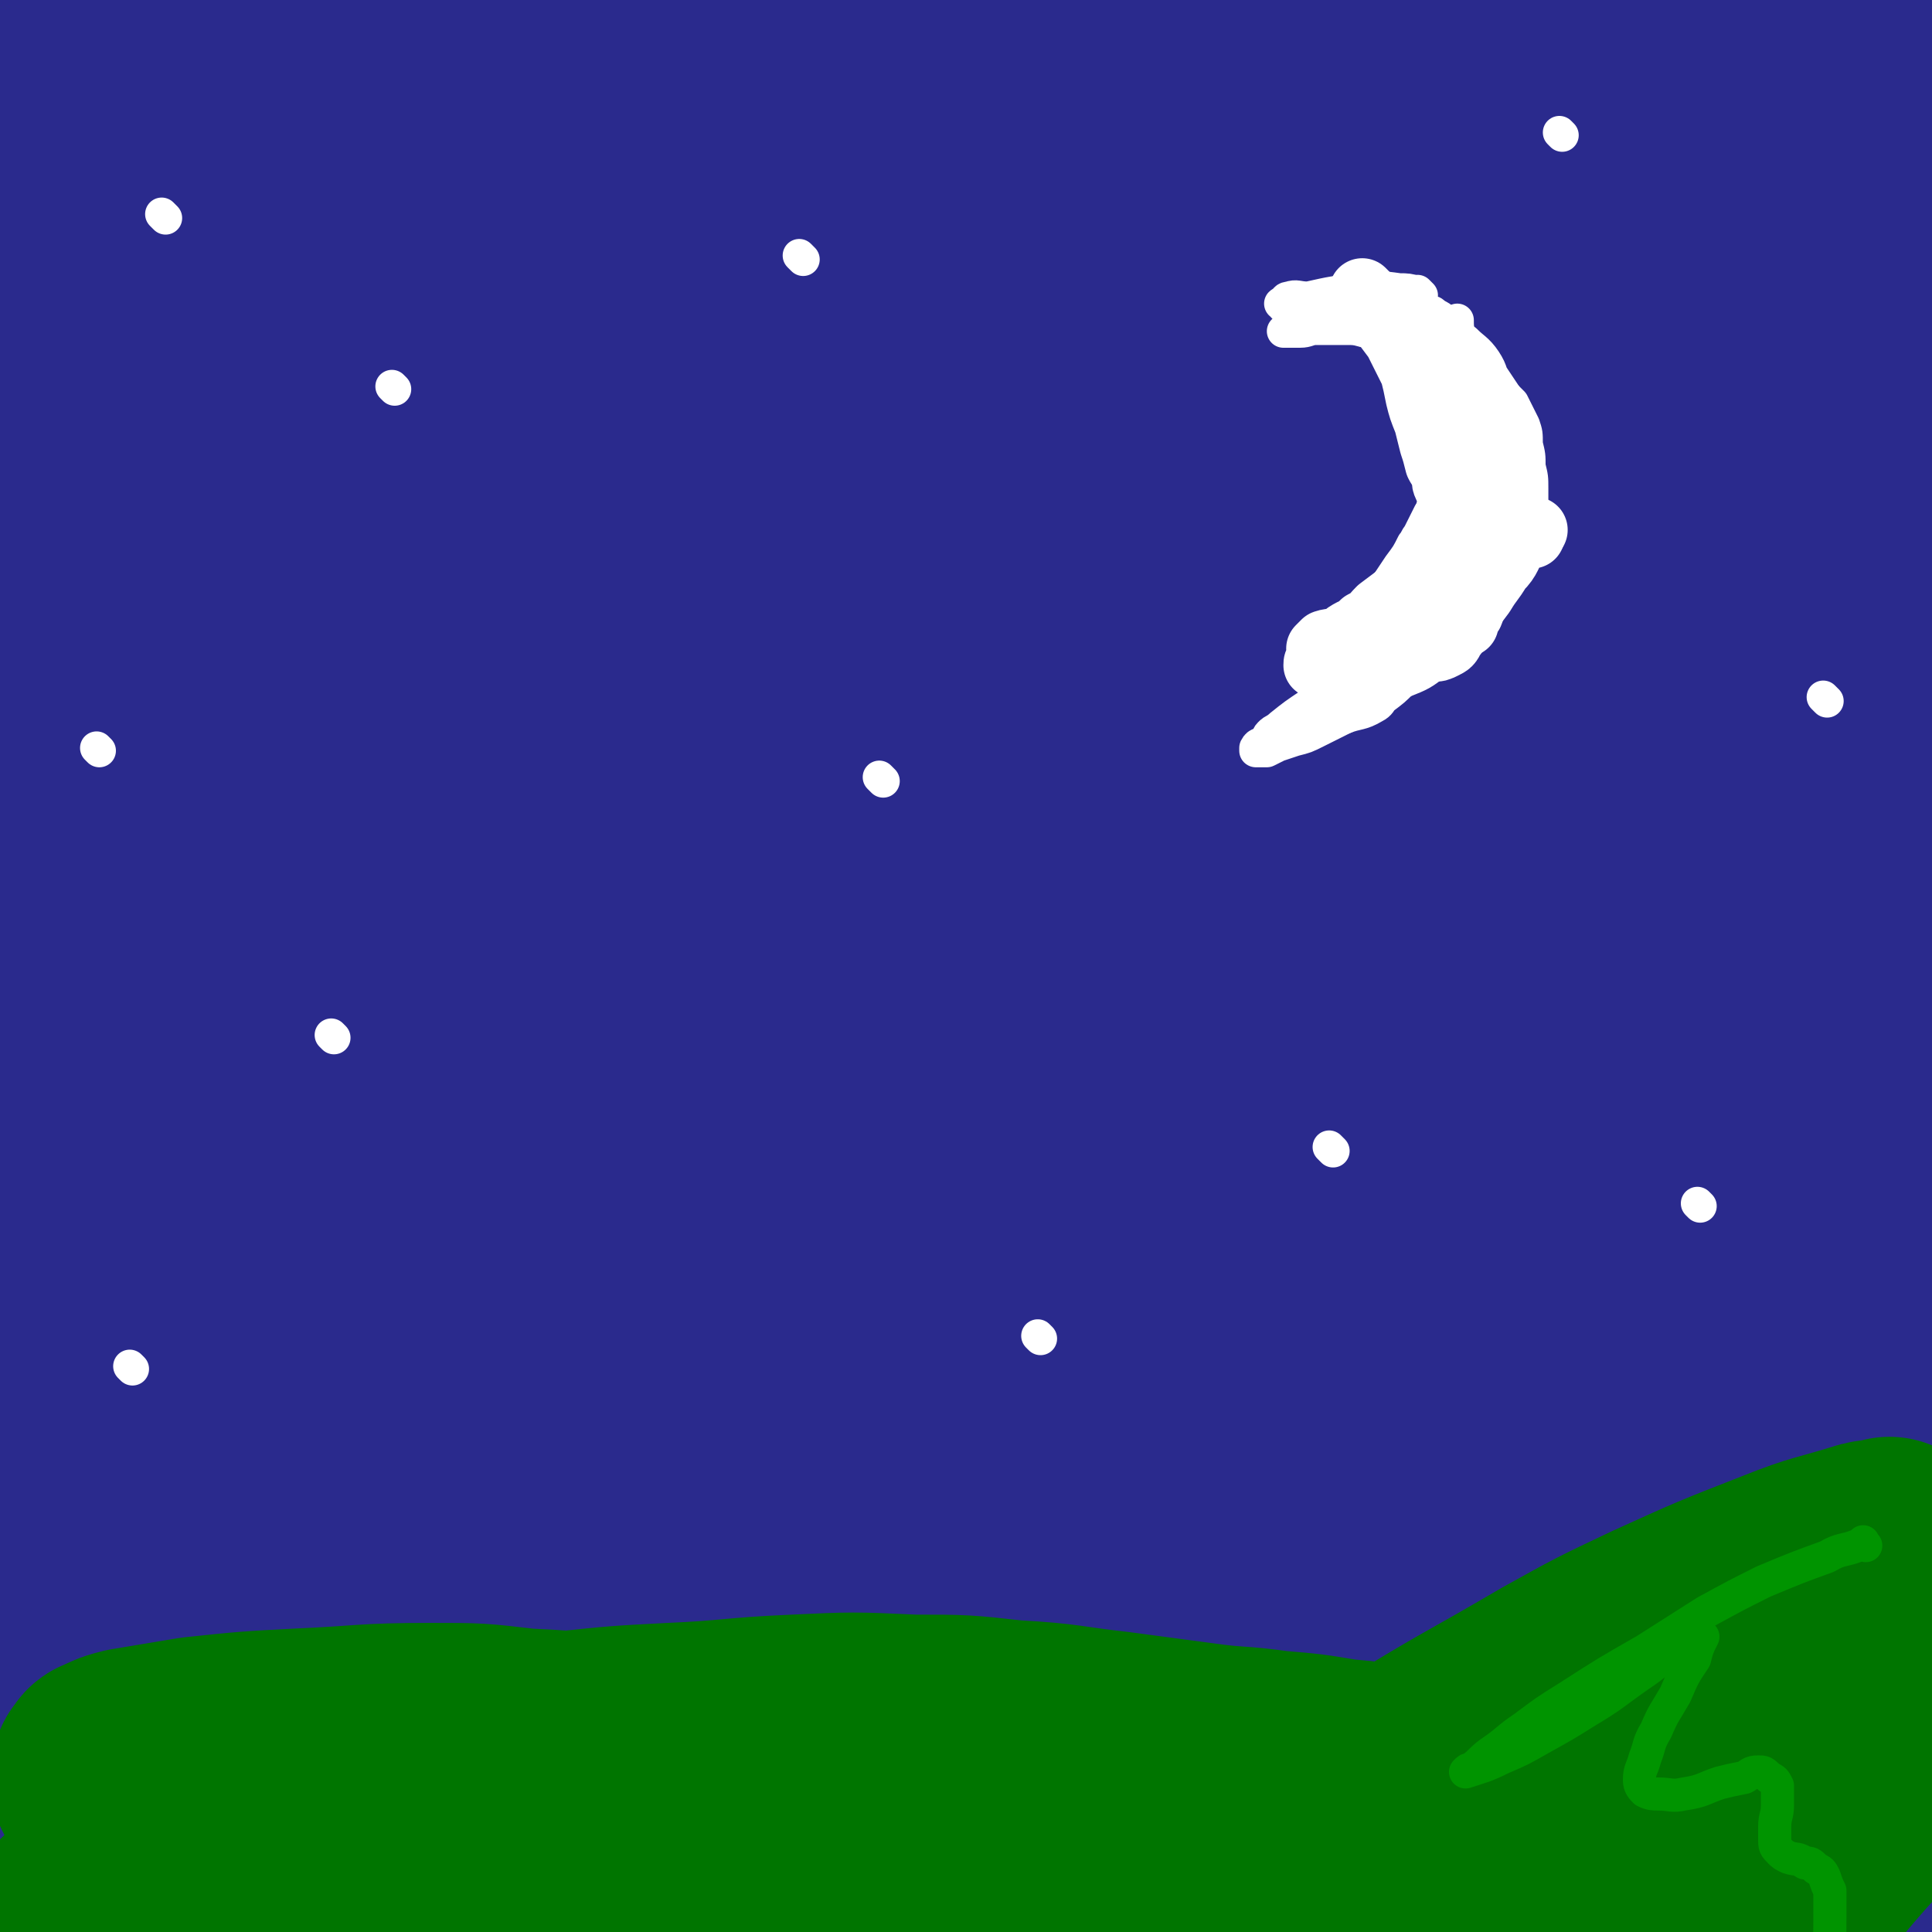 <svg viewBox='0 0 700 700' version='1.1' xmlns='http://www.w3.org/2000/svg' xmlns:xlink='http://www.w3.org/1999/xlink'><rect x="0" y="0" width="700" height="700" fill="#333333" stroke="none"/><g fill='none' stroke='#2A2A8D' stroke-width='80' stroke-linecap='round' stroke-linejoin='round'><path d='M519,404c-1,-1 -1,-2 -1,-1 -1,1 0,2 -1,4 -8,17 -9,17 -17,35 -10,24 -9,24 -18,49 -9,30 -10,30 -18,61 -9,39 -9,39 -15,79 -5,32 -4,33 -5,66 -1,24 -1,24 0,48 2,16 1,16 5,31 3,10 3,11 9,19 3,3 5,4 8,2 8,-4 9,-6 15,-14 9,-12 10,-12 16,-27 11,-25 8,-27 17,-53 8,-28 8,-28 18,-55 12,-35 12,-35 24,-70 10,-28 11,-28 20,-56 10,-33 10,-33 19,-66 6,-21 6,-21 11,-42 3,-10 3,-10 4,-21 1,-3 1,-6 0,-6 -1,-1 -3,2 -5,5 -9,19 -11,19 -17,38 -10,30 -9,31 -16,62 -8,42 -8,42 -13,84 -5,44 -5,44 -7,88 -2,37 -3,37 -1,73 2,24 2,24 8,48 2,10 2,14 7,19 3,2 8,0 10,-5 8,-16 7,-18 11,-37 6,-29 5,-30 7,-59 5,-43 4,-43 8,-86 4,-47 4,-47 9,-94 4,-45 4,-45 8,-91 4,-37 4,-37 7,-74 2,-25 2,-25 3,-50 0,-12 2,-14 -1,-25 -1,-3 -4,-5 -6,-4 -6,2 -7,4 -11,11 -10,18 -11,18 -18,38 -8,28 -7,29 -11,58 -6,39 -6,39 -9,78 -3,41 -2,41 -3,83 -1,40 -1,40 0,80 1,32 2,32 4,63 1,21 1,21 3,42 0,6 1,10 1,12 0,1 0,-3 0,-6 -1,-16 -1,-16 -2,-32 -2,-28 -2,-28 -4,-57 -3,-35 -3,-35 -6,-71 -4,-42 -4,-41 -8,-83 -4,-40 -3,-40 -7,-81 -3,-23 -1,-24 -7,-47 -3,-14 -2,-17 -11,-28 -4,-5 -10,-7 -14,-2 -10,11 -10,15 -15,33 -8,31 -8,31 -12,64 -5,44 -5,44 -5,89 0,50 0,50 7,99 6,47 6,47 18,92 10,38 11,38 26,74 10,25 10,26 25,48 10,14 11,16 26,24 8,5 13,6 20,0 10,-7 10,-11 14,-26 7,-24 6,-24 8,-50 2,-34 1,-34 1,-69 0,-44 0,-44 -2,-88 -1,-45 -2,-45 -4,-91 -2,-43 -1,-43 -4,-85 -2,-34 -2,-34 -6,-67 -2,-22 -2,-22 -6,-44 -2,-11 -1,-12 -6,-21 -1,-3 -4,-4 -6,-2 -7,4 -8,7 -11,15 -8,24 -9,25 -12,50 -5,36 -4,37 -3,74 1,46 1,46 5,93 5,46 5,46 13,92 8,41 8,41 19,81 8,30 9,30 19,59 7,17 7,17 16,33 4,6 7,12 9,10 4,-3 2,-9 3,-19 1,-25 2,-25 1,-51 -1,-35 -2,-35 -5,-70 -2,-37 -3,-37 -4,-74 -3,-56 -2,-56 -4,-111 -1,-46 -2,-46 -2,-92 0,-37 0,-37 1,-74 0,-25 1,-25 2,-51 0,-13 0,-14 -1,-26 0,-1 -1,0 -1,0 -1,3 -1,3 -2,6 -2,17 -3,17 -5,34 -2,26 -2,26 -4,51 -2,33 -4,33 -3,66 1,46 2,46 6,91 5,46 4,47 10,93 4,30 5,30 11,60 4,22 4,22 9,44 3,9 2,10 6,18 0,2 2,4 3,3 3,-3 3,-5 4,-11 2,-24 2,-24 2,-48 -1,-29 -2,-29 -3,-57 -2,-34 -2,-34 -4,-67 -2,-37 -3,-37 -4,-73 -2,-32 -1,-32 -3,-64 -1,-28 -1,-28 -3,-56 -1,-20 -1,-20 -2,-40 0,-12 0,-12 0,-23 -1,-3 -1,-3 -1,-6 -1,-3 -1,-4 -1,-7 -1,0 0,0 0,0 0,0 0,0 0,0 -2,10 -3,9 -4,20 -3,20 -2,20 -3,42 -1,31 -2,31 -2,63 -1,56 -1,56 -1,113 1,62 2,62 4,125 1,32 2,32 4,65 2,26 1,26 4,52 1,12 2,14 4,24 0,1 1,-1 1,-2 0,-3 -1,-3 -1,-5 -1,-18 -1,-18 -1,-35 -1,-20 -1,-20 -1,-40 -1,-23 -2,-23 -3,-46 -1,-24 -2,-24 -2,-49 0,-30 1,-30 1,-59 0,-16 0,-16 0,-31 0,-16 0,-16 0,-31 0,-15 1,-15 1,-30 1,-15 0,-15 0,-31 0,-14 1,-14 1,-29 1,-15 0,-15 0,-30 0,-13 1,-13 1,-27 1,-13 0,-13 0,-27 0,-11 1,-11 1,-22 1,-7 1,-7 1,-15 1,-13 1,-13 1,-26 0,-9 0,-9 0,-17 0,-7 1,-7 1,-15 0,-5 -1,-5 -1,-11 -1,-4 0,-4 0,-7 0,-4 -1,-4 -1,-9 -1,-3 0,-3 0,-6 0,-2 -1,-2 -1,-4 -1,-2 -1,-2 -1,-4 -1,-2 -1,-2 -1,-4 -1,-2 -2,-2 -3,-4 0,-1 0,-1 0,-3 -1,-1 -1,0 -1,-1 -1,-1 0,-1 -1,-2 0,-1 -1,-1 -1,-1 0,-1 0,-1 0,-1 0,-1 -1,0 -1,-1 0,0 0,-1 0,-1 0,-1 0,-1 0,-1 0,-1 0,-1 0,-1 0,-1 0,-1 0,-1 0,-1 0,-1 0,-1 0,-1 0,-1 0,-2 0,-1 0,-1 0,-1 0,-1 -1,0 -1,-1 -1,-1 -1,-2 -1,-3 -1,-6 -1,-6 -2,-11 -2,-8 -2,-8 -4,-15 -4,-11 -2,-12 -8,-22 -5,-8 -6,-13 -15,-13 -15,0 -19,3 -33,12 -23,16 -22,18 -41,38 -30,32 -31,32 -57,67 -29,40 -29,40 -54,83 -22,38 -23,38 -40,79 -28,62 -29,62 -50,127 -13,39 -11,40 -19,81 -5,27 -7,27 -7,54 1,10 2,18 8,20 6,2 11,-4 18,-12 14,-19 12,-21 24,-42 16,-29 17,-29 32,-58 19,-37 18,-37 37,-74 21,-39 21,-40 43,-78 23,-37 24,-37 47,-74 21,-33 21,-33 41,-66 17,-27 17,-27 33,-54 11,-17 11,-17 21,-35 5,-7 8,-9 10,-15 0,-2 -4,-3 -6,-1 -16,13 -17,14 -32,30 -25,29 -25,29 -48,59 -34,48 -35,47 -66,97 -34,52 -34,53 -65,108 -27,50 -26,50 -51,102 -20,40 -20,40 -37,81 -10,23 -9,24 -19,47 -1,3 -3,7 -2,5 6,-12 8,-16 17,-33 16,-31 16,-31 32,-63 23,-46 22,-46 47,-92 27,-50 27,-50 55,-99 32,-54 32,-54 65,-107 25,-40 25,-40 50,-80 19,-29 20,-28 38,-57 12,-20 12,-20 23,-40 6,-11 6,-11 11,-22 2,-2 3,-4 2,-5 -2,-1 -5,-1 -8,2 -15,8 -16,8 -29,19 -24,22 -25,22 -47,46 -29,33 -30,33 -55,69 -33,47 -35,46 -61,97 -34,67 -34,68 -60,138 -19,53 -17,54 -31,109 -10,45 -10,45 -16,90 -6,35 -6,35 -8,71 -1,15 -1,18 3,31 2,4 7,5 10,1 12,-19 10,-23 19,-46 13,-32 12,-32 24,-64 19,-50 18,-50 37,-99 20,-51 20,-51 43,-100 22,-48 22,-47 46,-94 19,-36 19,-36 38,-71 16,-28 17,-28 33,-56 11,-20 10,-20 20,-40 6,-12 7,-12 12,-24 2,-5 2,-6 3,-11 1,-2 2,-3 1,-5 -1,-2 -2,-3 -4,-2 -8,3 -9,3 -16,8 -19,14 -20,14 -36,30 -23,24 -23,24 -42,50 -26,35 -27,34 -49,71 -23,41 -25,41 -42,85 -18,49 -17,50 -29,100 -12,49 -12,49 -19,98 -6,40 -5,40 -7,81 -2,31 -2,31 -2,62 0,14 -2,19 3,28 2,3 8,1 11,-4 11,-15 11,-17 18,-35 14,-33 12,-34 24,-68 15,-42 14,-42 30,-84 16,-46 16,-46 34,-92 17,-43 17,-43 35,-87 15,-38 15,-38 30,-75 13,-31 13,-31 27,-61 11,-25 12,-25 23,-50 8,-21 8,-21 17,-41 6,-16 6,-16 12,-32 5,-14 5,-14 9,-28 3,-11 3,-11 4,-22 1,-9 1,-9 0,-17 -1,-9 0,-9 -2,-17 -1,-5 -1,-8 -5,-10 -6,-3 -8,-3 -15,-1 -15,6 -16,7 -29,17 -21,16 -21,16 -39,35 -26,27 -26,28 -50,58 -22,27 -24,25 -42,56 -31,51 -30,52 -54,108 -21,46 -20,46 -37,94 -17,47 -17,47 -32,95 -12,41 -10,42 -21,83 -8,32 -9,32 -17,64 -5,22 -5,22 -9,45 -1,9 -3,14 -2,18 1,2 4,-3 7,-6 9,-16 9,-16 16,-33 14,-31 13,-31 26,-62 17,-44 15,-44 33,-87 21,-51 21,-51 44,-100 24,-50 23,-51 48,-99 24,-46 25,-45 50,-90 20,-35 20,-35 40,-70 16,-27 17,-26 31,-54 10,-19 10,-19 18,-39 5,-11 5,-11 9,-22 1,-5 2,-6 1,-10 -1,-2 -3,-2 -5,-1 -11,4 -12,4 -22,12 -21,16 -22,16 -41,35 -27,27 -27,27 -51,56 -32,38 -33,37 -61,77 -34,48 -35,48 -65,99 -30,54 -30,55 -55,111 -25,55 -24,55 -44,112 -18,51 -18,51 -32,104 -11,39 -12,39 -19,80 -7,34 -7,34 -9,69 -1,21 0,21 2,42 2,9 1,14 5,18 2,2 5,-1 8,-5 9,-13 10,-14 16,-29 10,-28 8,-29 15,-58 11,-43 9,-43 20,-85 14,-52 13,-52 29,-103 17,-53 17,-53 36,-105 17,-48 18,-48 37,-95 16,-39 17,-38 34,-76 13,-30 14,-30 27,-60 9,-20 9,-20 17,-40 6,-15 7,-15 12,-30 3,-9 3,-10 5,-18 0,-2 -2,-1 -3,-2 -2,-4 0,-9 -4,-8 -14,0 -18,0 -30,10 -25,20 -23,23 -45,48 -29,34 -29,34 -57,70 -57,74 -56,74 -112,148 -6,9 -6,9 -12,17 '/><path d='M310,266c-1,-1 -1,-2 -1,-1 -2,1 -1,2 -2,4 -1,1 -1,1 -2,2 -13,22 -14,22 -26,44 -21,41 -22,41 -41,83 -21,45 -21,44 -39,90 -13,33 -11,34 -22,67 -12,40 -13,40 -23,81 -8,30 -8,30 -14,62 -3,17 -3,17 -5,34 0,1 1,3 1,2 4,-5 5,-6 7,-14 9,-27 8,-27 15,-54 10,-37 10,-37 20,-74 13,-43 13,-43 27,-85 15,-45 15,-45 32,-89 15,-39 15,-39 32,-76 14,-31 15,-31 31,-61 10,-20 9,-20 20,-40 5,-11 6,-11 12,-22 0,0 0,-1 0,-1 -5,5 -6,5 -10,11 -13,20 -12,21 -23,42 -17,34 -17,34 -32,69 -20,48 -20,48 -37,97 -21,61 -20,61 -37,123 -12,42 -12,42 -21,85 -5,28 -6,28 -9,55 -1,10 -1,12 1,19 0,2 3,1 4,-1 12,-18 11,-19 21,-39 14,-31 14,-31 26,-62 16,-40 15,-41 31,-81 19,-45 19,-45 40,-89 18,-37 18,-36 37,-72 24,-46 24,-46 50,-91 18,-32 18,-32 38,-62 22,-34 23,-34 47,-67 17,-24 17,-24 34,-48 16,-21 15,-21 31,-42 11,-14 12,-14 23,-29 6,-8 7,-8 12,-17 2,-3 2,-3 2,-6 1,-2 1,-2 0,-3 -1,0 -2,0 -4,1 -11,4 -11,4 -21,10 -15,10 -15,10 -30,21 -22,16 -22,16 -43,34 -30,27 -31,27 -60,56 -29,29 -30,28 -55,60 -32,40 -32,40 -59,83 -24,39 -24,39 -45,80 -18,38 -17,38 -31,77 -12,32 -12,32 -20,65 -6,25 -5,25 -10,50 -2,16 -1,17 -3,33 -1,2 -3,5 -2,4 2,-2 3,-5 6,-11 6,-17 6,-17 12,-35 10,-30 9,-30 20,-60 14,-40 13,-40 29,-79 18,-45 18,-45 39,-90 23,-50 23,-50 49,-100 20,-40 21,-40 43,-80 16,-30 16,-29 33,-59 13,-23 14,-23 27,-47 8,-17 8,-17 16,-33 5,-10 6,-10 10,-20 1,-3 1,-3 1,-7 0,-1 1,-2 0,-2 -2,-1 -3,-1 -5,0 -10,6 -10,7 -19,14 -17,16 -18,15 -33,32 -23,26 -24,26 -44,55 -26,35 -26,35 -48,72 -27,45 -27,45 -50,93 -17,36 -16,37 -30,75 -17,50 -17,50 -31,102 -11,44 -10,44 -19,89 -7,41 -7,41 -12,83 -4,34 -4,34 -7,68 -2,24 -2,24 -3,48 -1,11 -1,11 -2,22 0,2 -1,4 -1,3 1,-5 1,-7 2,-15 3,-22 2,-22 4,-44 3,-32 2,-32 5,-64 5,-45 4,-45 10,-90 6,-56 5,-56 14,-112 7,-46 8,-46 18,-92 10,-47 10,-47 22,-94 11,-42 12,-42 24,-83 10,-35 10,-35 20,-69 9,-29 10,-29 17,-58 5,-20 5,-20 8,-40 2,-10 2,-11 2,-21 0,-3 0,-3 -2,-6 -2,-3 -2,-7 -4,-6 -8,3 -10,6 -17,13 -16,16 -16,16 -29,34 -17,22 -16,22 -30,46 -19,35 -19,35 -36,70 -19,41 -19,41 -36,83 -14,33 -17,33 -25,68 -15,59 -14,59 -22,120 -7,50 -6,50 -9,100 -2,47 -2,47 -1,94 1,40 1,40 4,80 2,31 2,31 6,61 2,20 2,21 6,40 1,9 1,10 5,18 0,1 2,2 3,1 2,-3 3,-4 4,-9 4,-18 5,-18 7,-36 2,-30 0,-30 1,-59 0,-41 0,-41 1,-81 1,-48 1,-48 5,-96 3,-50 3,-50 8,-99 4,-39 4,-39 10,-78 7,-45 9,-45 17,-90 2,-10 2,-10 4,-20 3,-17 3,-17 5,-34 3,-15 4,-15 4,-30 0,-3 -2,-8 -4,-6 -6,5 -8,9 -14,20 -13,27 -13,27 -22,56 -13,40 -18,40 -22,81 -19,189 -16,191 -23,380 -1,25 3,25 7,49 2,12 4,20 6,25 0,2 0,-6 -1,-12 -2,-15 -4,-15 -4,-30 -3,-33 -1,-33 -2,-66 -1,-34 -3,-34 -3,-67 -1,-46 0,-46 1,-91 2,-58 3,-58 5,-116 1,-31 2,-32 2,-62 -1,-24 1,-25 -2,-48 -2,-10 -3,-17 -8,-18 -4,-1 -5,7 -10,13 -12,12 -18,9 -24,24 -12,28 -8,31 -13,62 -7,44 -6,44 -12,88 -5,41 -7,41 -10,83 -3,42 -1,42 -3,85 -2,30 -4,30 -5,60 -2,22 0,22 0,44 -1,12 -1,12 -1,24 -1,0 0,-1 0,0 1,2 1,5 2,5 1,0 1,-3 1,-5 3,-11 5,-11 6,-22 1,-22 -1,-22 -1,-44 0,-32 0,-32 0,-64 0,-44 0,-44 0,-87 0,-49 -1,-49 -1,-97 0,-33 1,-33 2,-66 0,-24 1,-24 2,-48 0,-8 0,-8 0,-15 0,0 0,0 0,0 0,11 0,11 0,22 -1,26 -2,26 -3,53 -2,36 -3,36 -3,73 -1,45 -1,45 0,91 0,60 0,60 2,120 0,32 0,32 3,64 3,37 4,37 8,75 0,2 0,2 0,4 0,1 1,1 1,2 0,0 0,-1 0,-2 0,-8 0,-8 0,-16 -1,-19 0,-19 -1,-37 -2,-25 -3,-24 -4,-48 -3,-32 -2,-33 -4,-64 -4,-46 -4,-46 -7,-91 -3,-36 -4,-36 -6,-72 -2,-34 -2,-34 -3,-68 -2,-30 -2,-30 -3,-59 -1,-27 -1,-27 -2,-54 -1,-19 0,-19 0,-38 0,-17 -1,-17 0,-34 0,-15 1,-15 1,-30 1,-13 0,-13 0,-25 0,-15 1,-15 1,-30 1,-11 0,-11 0,-21 0,-17 1,-17 1,-33 1,-12 0,-12 0,-23 0,-15 1,-15 1,-30 1,-8 0,-8 1,-17 1,-7 1,-7 2,-14 1,-4 0,-4 1,-9 0,-2 0,-2 1,-5 0,-1 1,-1 1,-2 0,0 0,0 0,0 0,1 0,1 0,1 1,8 1,8 1,17 1,16 0,16 0,32 1,23 1,23 2,47 3,42 2,42 6,83 4,46 3,46 9,91 4,25 3,25 9,49 4,16 4,17 10,33 2,6 3,6 7,11 0,1 1,1 2,0 5,-5 7,-5 9,-12 5,-18 3,-19 4,-38 2,-23 2,-23 3,-47 2,-29 1,-30 3,-59 2,-33 3,-33 5,-66 3,-29 2,-29 5,-58 2,-21 2,-21 5,-42 2,-13 3,-13 5,-26 0,-1 1,0 1,-1 0,-1 0,-1 0,-1 0,0 -1,0 -1,0 -4,10 -4,10 -7,21 -4,16 -4,16 -6,34 -4,24 -4,24 -5,48 -2,38 -2,38 -1,76 1,29 0,30 4,59 2,10 4,10 7,20 0,0 1,-1 1,-1 5,-11 6,-11 9,-22 6,-20 5,-21 8,-41 5,-27 4,-27 8,-54 4,-28 3,-28 8,-57 5,-29 6,-28 12,-57 3,-13 2,-13 6,-25 2,-6 3,-6 5,-12 0,0 0,0 0,0 0,7 0,7 0,14 -1,18 -1,18 -2,37 -1,24 -2,24 -4,48 -1,21 -1,21 -2,42 0,17 0,17 0,33 0,5 0,11 0,9 1,-4 2,-11 3,-21 1,-16 0,-17 0,-33 0,-19 0,-19 -1,-38 -1,-17 -1,-17 -3,-34 -2,-14 -2,-14 -5,-28 0,-4 -1,-6 -3,-7 -1,0 -2,2 -3,5 -2,15 -2,16 -3,31 -1,21 -1,22 0,43 1,21 0,21 4,42 3,15 3,17 11,30 2,5 4,7 9,7 8,0 9,-2 17,-7 8,-6 9,-5 15,-14 11,-17 9,-18 18,-36 7,-17 7,-17 15,-33 7,-15 7,-15 14,-30 7,-12 6,-13 14,-24 4,-7 4,-6 9,-12 2,-3 2,-3 5,-5 2,-1 2,-2 4,-1 5,2 6,2 10,6 9,7 9,8 17,17 9,9 8,10 17,19 12,13 12,13 25,25 11,11 11,11 22,21 9,7 8,7 17,14 4,2 5,2 9,4 2,1 2,1 4,0 2,-1 3,-1 2,-3 -1,-9 -1,-10 -5,-19 -4,-10 -4,-11 -12,-19 -13,-13 -14,-13 -28,-24 -14,-11 -14,-11 -29,-20 -14,-9 -15,-9 -30,-15 -12,-5 -12,-5 -24,-8 -7,-2 -7,-2 -14,-2 -3,-1 -3,-1 -7,-1 -3,0 -6,-1 -5,-1 0,0 4,0 7,0 10,1 10,1 21,3 16,4 16,4 32,8 26,7 26,7 50,16 30,10 30,10 59,22 23,8 23,10 46,18 18,6 18,6 36,11 17,5 18,5 35,8 15,3 15,3 31,5 13,1 13,1 27,2 11,1 11,2 23,2 9,1 9,0 19,0 8,0 8,0 15,0 7,0 7,-1 13,-1 4,0 4,2 8,2 3,1 3,0 7,0 2,0 2,0 5,0 2,0 2,0 3,0 1,0 1,0 1,0 0,0 0,0 0,-1 0,-1 0,-1 0,-1 0,-1 0,-1 0,-1 -1,-1 -1,-1 -2,-1 -3,-1 -3,0 -5,-1 -5,-1 -5,-1 -9,-2 -10,-2 -10,-1 -19,-3 -10,-2 -10,-2 -21,-4 -9,-2 -8,-3 -17,-5 -9,-2 -9,-1 -17,-2 -8,-1 -9,0 -16,-3 -10,-3 -10,-3 -18,-8 -13,-8 -17,-13 -24,-18 '/><path d='M698,137c-1,-1 -1,-1 -1,-1 -1,-1 0,0 0,0 -1,5 -1,5 -3,11 -2,12 -3,12 -5,24 -3,14 -4,14 -5,29 -3,16 -2,16 -4,32 -2,21 -4,21 -6,43 0,3 1,4 1,8 -1,5 -1,6 -1,11 -1,0 0,-1 0,-2 0,-2 0,-2 0,-5 1,-8 1,-8 2,-16 1,-14 2,-14 3,-27 1,-16 1,-17 2,-32 1,-26 1,-26 3,-51 2,-23 2,-23 4,-46 1,-16 1,-16 3,-31 1,-19 2,-19 4,-37 2,-18 2,-19 4,-36 2,-17 3,-16 4,-32 1,-13 0,-13 0,-26 0,-3 1,-3 1,-6 0,-3 0,-3 0,-5 0,-2 0,-2 0,-4 0,0 0,0 0,0 -1,2 -2,1 -3,4 -3,5 -3,6 -4,12 -4,11 -4,11 -6,23 -2,12 -2,12 -3,24 -3,19 -4,19 -6,39 -2,14 -1,14 -2,28 -1,16 -2,16 -3,32 -1,14 0,14 0,28 0,12 -1,12 0,24 0,9 1,9 2,19 0,5 0,5 0,11 0,4 1,4 1,8 0,1 0,3 0,3 0,-2 0,-4 0,-6 -1,-11 -1,-10 -3,-21 -2,-12 -2,-12 -3,-25 -2,-11 -2,-11 -3,-23 -1,-13 -1,-13 -2,-26 0,-10 0,-10 1,-19 3,-26 6,-39 8,-51 '/></g>
<g fill='none' stroke='#007500' stroke-width='80' stroke-linecap='round' stroke-linejoin='round'><path d='M686,562c-1,-1 -1,-1 -1,-1 -1,-1 0,0 0,0 -3,1 -4,0 -8,1 -16,5 -16,4 -31,10 -23,9 -23,9 -45,19 -19,9 -19,9 -37,19 -29,17 -29,16 -58,34 -18,12 -17,13 -35,25 -14,10 -14,9 -28,19 -10,8 -9,8 -19,16 -2,3 -3,2 -5,5 -2,2 -2,2 -2,4 0,1 1,2 2,2 9,-1 9,0 18,-4 13,-5 13,-6 26,-12 14,-7 14,-8 28,-15 12,-6 13,-5 26,-12 23,-13 22,-14 45,-27 17,-9 18,-8 35,-16 14,-6 14,-6 28,-13 8,-3 8,-3 16,-6 6,-3 6,-3 12,-5 3,-1 3,-1 5,-2 2,-1 2,-1 4,-2 0,0 0,0 0,0 -2,0 -2,-1 -4,0 -12,5 -12,5 -24,10 -17,8 -17,8 -34,16 -20,10 -20,10 -40,21 -21,12 -21,12 -41,27 -11,7 -12,8 -21,17 -3,3 -4,5 -4,7 0,1 2,1 5,1 9,0 9,0 19,-2 15,-3 15,-3 29,-8 15,-5 15,-6 29,-11 16,-7 16,-7 32,-14 14,-7 14,-7 29,-14 12,-6 12,-6 25,-13 8,-3 8,-3 16,-7 5,-3 4,-3 9,-6 3,-2 3,-2 5,-3 2,-1 2,-1 4,-1 1,0 1,0 1,0 0,0 0,0 0,0 -1,4 1,5 -2,9 -5,10 -6,10 -13,19 -10,12 -10,11 -21,24 -13,16 -13,16 -27,32 -11,13 -12,13 -23,26 -5,7 -5,8 -11,15 -1,2 -2,1 -3,3 0,1 0,1 0,2 0,1 0,1 0,1 -1,0 -2,-1 -1,-1 1,-3 2,-3 4,-5 3,-4 2,-4 4,-8 3,-5 3,-5 6,-11 2,-6 3,-5 5,-11 2,-5 2,-5 3,-10 0,-5 0,-5 0,-10 0,-6 0,-6 -1,-12 -1,-6 0,-7 -3,-12 -4,-7 -4,-8 -11,-12 -9,-6 -9,-6 -19,-8 -15,-3 -15,-2 -30,-2 -19,-1 -19,-1 -38,1 -23,2 -23,2 -46,6 -24,3 -24,3 -49,7 -26,4 -26,4 -52,7 -29,4 -29,4 -57,8 -28,4 -28,5 -55,10 -27,4 -27,4 -53,8 -23,3 -23,3 -46,6 -21,2 -21,2 -43,4 -17,1 -17,0 -34,1 -12,1 -12,0 -23,1 -6,0 -6,1 -12,1 -2,0 -2,0 -5,0 -1,0 -1,0 -2,0 -1,0 -3,0 -3,0 0,0 1,0 2,0 5,-1 5,-2 10,-3 13,-3 13,-4 25,-6 21,-4 21,-4 43,-7 36,-5 36,-5 72,-10 39,-5 39,-5 78,-8 34,-3 34,-2 68,-4 30,-2 30,-3 60,-3 23,0 23,2 46,4 16,2 16,2 31,4 8,1 8,2 16,3 2,1 2,1 4,1 1,0 2,0 2,0 -6,0 -7,0 -13,0 -18,0 -18,-1 -36,-1 -24,-1 -24,-1 -47,-1 -28,0 -28,0 -56,0 -34,1 -34,1 -68,2 -34,1 -34,2 -68,3 -28,1 -28,1 -55,2 -25,1 -25,1 -49,2 -18,1 -18,1 -37,3 -11,1 -11,2 -22,4 -4,1 -4,1 -8,2 -3,1 -3,1 -6,2 -2,0 -2,0 -4,0 0,0 0,0 0,0 5,-4 4,-6 11,-8 88,-29 173,-44 179,-54 5,-9 -79,8 -157,15 -6,0 -6,0 -11,0 -2,0 -2,0 -4,-1 -3,-2 -3,-2 -5,-5 -1,-1 0,-1 0,-2 -1,-1 0,-1 0,-2 0,0 0,0 0,0 1,-1 1,-2 2,-2 4,-2 4,-2 8,-3 12,-2 12,-2 24,-4 19,-2 19,-2 38,-3 23,-1 23,-2 47,-2 17,0 17,0 34,2 23,1 23,2 45,5 20,2 20,2 39,5 19,3 19,3 37,6 18,3 18,2 36,4 15,2 15,2 29,4 10,2 10,2 20,4 6,2 6,2 12,3 3,1 3,2 7,3 3,1 3,1 6,2 0,0 0,0 0,0 -3,-2 -3,-2 -6,-3 -6,-1 -6,-1 -12,-2 -11,-1 -11,-1 -23,-1 -18,0 -18,0 -36,2 -23,1 -23,2 -46,3 -19,0 -19,1 -38,0 -17,-1 -17,-1 -34,-3 -17,-1 -17,-2 -34,-4 -19,-3 -19,-3 -37,-5 -18,-3 -18,-3 -35,-5 -16,-2 -17,-1 -32,-3 -11,-1 -10,-3 -20,-4 -3,-1 -3,0 -5,0 -3,0 -3,-1 -5,-1 -1,-1 0,-1 0,-1 0,0 0,0 0,0 1,-1 1,-1 3,-1 7,-2 7,-1 15,-1 14,-1 14,-1 29,-1 21,-1 21,0 42,-1 29,-2 29,-3 58,-4 19,-2 19,-2 38,-3 23,-1 22,-2 45,-3 21,-1 21,-1 43,0 18,0 18,0 36,2 19,1 19,2 37,4 15,2 15,2 30,4 14,2 14,1 28,3 12,1 12,1 24,3 11,1 11,1 23,3 9,1 9,1 19,3 12,2 12,2 24,4 5,1 6,1 11,2 9,1 9,1 17,3 5,1 5,1 11,3 3,0 2,1 6,2 3,1 3,1 7,2 2,0 3,0 6,0 2,0 2,0 4,1 1,0 1,0 3,1 1,1 2,1 3,3 0,0 -1,0 -1,1 0,0 0,0 0,0 '/></g>
<g fill='none' stroke='#FFFFFF' stroke-width='24' stroke-linecap='round' stroke-linejoin='round'><path d='M512,123c-1,-1 -1,-1 -1,-1 -1,-1 0,0 0,0 0,0 0,0 0,0 0,0 -1,-1 0,0 1,1 2,2 4,4 3,4 3,4 6,9 3,5 4,5 6,11 3,8 3,9 5,18 1,5 2,5 2,11 -1,5 -1,5 -2,10 -1,2 -1,2 -1,4 -1,2 0,2 0,4 -1,4 -1,4 -3,9 -2,4 -1,4 -3,9 -1,3 -1,3 -3,6 -1,3 -1,3 -3,6 -1,2 -2,2 -4,4 -2,2 -2,2 -4,4 -2,1 -3,1 -5,2 -3,1 -3,1 -6,2 -3,2 -3,2 -6,4 -4,1 -4,1 -7,1 -3,1 -3,1 -5,1 -1,0 -1,0 -3,0 0,0 0,0 -1,0 -1,0 -1,0 -1,0 0,0 0,0 0,0 0,-1 0,-1 1,-1 3,-2 3,-2 6,-4 4,-3 5,-3 9,-6 4,-3 4,-3 9,-7 5,-3 5,-3 10,-7 3,-2 2,-2 5,-5 3,-3 3,-3 5,-6 3,-3 2,-3 4,-7 2,-3 2,-3 4,-6 1,-2 1,-2 2,-4 1,-3 2,-3 2,-6 1,-3 0,-3 0,-6 0,-3 0,-3 0,-5 0,-5 0,-5 -1,-9 -1,-4 -1,-4 -2,-8 -1,-5 -1,-5 -3,-9 -2,-5 -2,-5 -4,-9 -2,-4 -2,-4 -5,-7 -3,-4 -3,-4 -6,-7 -2,-3 -2,-3 -5,-5 -2,-2 -3,-2 -5,-4 -2,-2 -2,-2 -4,-3 -1,-1 -2,-1 -3,-2 -1,0 0,0 -1,-1 0,0 0,0 -1,-1 0,0 -1,-1 0,0 0,0 1,1 2,2 2,3 2,3 4,7 3,4 3,4 6,8 3,6 3,6 6,12 1,4 1,4 2,9 1,4 1,4 3,9 1,4 1,4 2,8 1,3 1,3 2,7 1,2 1,1 2,4 1,2 0,2 1,4 1,2 1,2 2,4 0,3 -1,3 -1,5 -1,3 0,3 -1,6 -2,4 -2,4 -4,8 -3,4 -3,4 -6,8 -3,4 -3,4 -6,8 -4,3 -4,3 -8,6 -3,3 -2,3 -6,5 -3,3 -3,2 -6,4 -2,2 -2,1 -4,3 -2,1 -2,1 -3,2 -1,0 -1,0 -2,0 0,0 0,0 -1,0 0,0 0,0 0,0 0,0 0,0 0,0 1,-1 1,-1 2,-2 3,-1 3,0 6,-1 4,-1 4,-1 7,-3 5,-1 5,-2 9,-4 3,-1 3,-1 6,-3 3,-2 3,-2 5,-4 3,-2 3,-2 5,-5 2,-2 2,-3 4,-6 1,-2 2,-2 3,-5 1,-3 1,-3 2,-6 1,-3 1,-3 1,-5 1,-3 2,-3 2,-6 1,-4 1,-4 1,-8 0,-4 1,-4 1,-8 0,-3 0,-3 0,-6 0,-3 0,-3 0,-7 0,-4 -1,-4 -1,-8 -1,-3 0,-3 -1,-6 -1,-4 -1,-4 -3,-8 -2,-3 -2,-3 -4,-6 -3,-2 -3,-2 -7,-5 -3,-2 -3,-2 -6,-4 -3,-2 -3,-2 -6,-3 -3,-1 -3,-1 -5,-2 -2,-1 -2,0 -4,-1 -2,-1 -2,-1 -3,-1 0,-1 0,0 -1,0 -1,0 -1,0 -1,0 -1,0 -1,0 -1,0 0,0 0,0 0,0 1,1 1,1 3,1 3,1 4,1 7,2 4,2 4,3 9,5 4,3 5,3 9,6 3,4 4,4 6,9 3,4 3,4 4,10 2,4 1,4 2,9 1,6 1,6 1,12 0,5 0,5 0,10 0,5 0,5 -1,10 0,4 0,4 -1,8 -1,4 -1,4 -2,8 -1,3 0,4 -2,6 -1,3 -2,3 -4,5 -2,2 -2,2 -4,4 -2,2 -2,2 -5,3 -2,1 -2,1 -4,2 -2,1 -1,1 -3,2 -1,1 -2,1 -3,2 0,0 0,-1 0,-1 -1,0 -1,0 -1,0 0,0 0,0 0,0 1,0 1,0 3,-1 3,-2 3,-3 6,-5 5,-4 5,-3 10,-7 5,-4 4,-4 9,-8 3,-3 3,-3 7,-6 2,-2 2,-2 4,-4 2,-2 2,-2 4,-4 1,-2 1,-2 2,-5 1,-2 1,-2 2,-4 0,-2 0,-2 0,-5 0,-3 0,-3 0,-6 0,-3 1,-3 0,-7 -1,-4 -1,-4 -3,-8 -2,-4 -2,-4 -4,-9 -2,-3 -2,-3 -4,-6 -2,-3 -1,-3 -3,-6 -2,-3 -3,-3 -6,-6 -3,-2 -3,-2 -6,-5 -2,-2 -2,-2 -5,-4 -2,-1 -2,-1 -4,-2 -2,-1 -1,-2 -3,-3 -1,-1 -1,-1 -2,-1 '/><path d='M510,116c-1,-1 -1,-1 -1,-1 -1,-1 0,0 0,0 0,0 1,0 1,0 2,1 2,0 3,2 3,2 4,2 7,6 4,6 4,6 7,14 3,7 2,7 4,15 1,4 1,4 2,8 0,2 -1,2 -1,4 -1,8 -1,8 -1,16 -1,3 -1,2 -1,6 -1,4 0,5 -1,10 -1,3 -2,2 -3,6 -1,3 0,3 0,7 -1,3 -2,3 -3,7 -1,2 -1,3 -2,5 -1,3 -1,3 -2,5 -2,3 -2,4 -4,7 -3,2 -3,2 -6,4 -2,1 -2,1 -4,3 -4,1 -4,1 -7,2 -2,2 -2,2 -4,3 -2,1 -2,1 -3,1 -2,0 -2,1 -4,1 -1,0 -1,0 -2,0 -1,0 -2,0 -2,0 '/><path d='M504,234c-1,-1 -1,-1 -1,-1 -1,-1 0,0 0,0 1,-1 1,-2 3,-4 3,-3 3,-3 6,-7 3,-4 4,-3 7,-7 6,-6 6,-6 12,-11 3,-4 3,-4 7,-9 2,-2 1,-2 3,-5 1,-1 1,-1 2,-3 0,-1 0,-1 0,-2 0,0 0,0 0,-1 0,0 0,0 0,-1 0,0 0,0 0,-1 0,0 0,0 0,0 0,0 0,0 0,0 0,0 0,-1 0,-1 -1,0 0,0 0,1 -1,1 -2,0 -3,2 -1,1 -1,2 -2,4 0,2 0,2 -1,5 0,4 0,4 -1,7 0,4 0,4 -2,7 -1,4 -1,4 -3,7 -2,3 -2,3 -4,6 -3,3 -2,3 -5,6 -3,4 -3,3 -6,7 -3,3 -3,3 -6,5 -3,3 -3,3 -6,4 -3,2 -3,2 -6,4 -2,1 -1,1 -3,2 -1,0 -2,0 -3,0 0,0 0,0 0,0 0,0 0,0 0,0 3,-1 3,-1 5,-3 5,-2 5,-2 10,-4 5,-2 5,-2 9,-5 4,-2 4,-1 8,-4 2,-1 2,-2 4,-4 1,-1 1,-1 3,-2 0,-1 0,-1 1,-3 1,-1 1,-1 1,-3 1,-3 1,-3 1,-6 0,-1 0,-1 0,-1 0,-1 1,-1 1,-2 '/><path d='M518,226c-1,-1 -1,-1 -1,-1 -1,-1 0,0 0,0 0,0 0,0 0,0 1,0 1,0 1,0 2,-2 1,-3 3,-5 3,-4 3,-3 6,-7 3,-4 3,-4 6,-8 3,-3 2,-4 5,-7 2,-2 3,-2 6,-3 4,-2 5,-1 9,-2 2,-1 2,-1 3,-1 '/><path d='M555,194c-1,-1 -1,-1 -1,-1 -1,-1 0,0 0,0 -2,2 -3,2 -5,4 -3,4 -2,5 -6,9 -3,5 -3,4 -6,9 -3,4 -3,4 -6,8 -2,4 -2,4 -5,8 -1,2 -1,2 -3,3 -2,1 -2,1 -4,1 '/></g>
<g fill='none' stroke='#FFFFFF' stroke-width='12' stroke-linecap='round' stroke-linejoin='round'><path d='M121,376c-1,-1 -1,-1 -1,-1 '/><path d='M143,141c-1,-1 -1,-1 -1,-1 '/><path d='M320,283c-1,-1 -1,-1 -1,-1 -1,-1 0,0 0,0 '/><path d='M291,94c-1,-1 -1,-1 -1,-1 -1,-1 0,0 0,0 '/><path d='M483,417c-1,-1 -1,-1 -1,-1 -1,-1 0,0 0,0 '/><path d='M662,254c-1,-1 -1,-1 -1,-1 -1,-1 0,0 0,0 '/><path d='M566,49c-1,-1 -1,-1 -1,-1 '/><path d='M48,496c-1,-1 -1,-1 -1,-1 '/><path d='M36,272c-1,-1 -1,-1 -1,-1 '/><path d='M60,79c-1,-1 -1,-1 -1,-1 -1,-1 0,0 0,0 '/><path d='M377,485c-1,-1 -1,-1 -1,-1 '/><path d='M505,113c-1,-1 -1,-1 -1,-1 -1,-1 0,0 0,0 0,0 0,0 0,0 0,0 -1,-1 0,0 1,0 2,0 4,1 2,2 2,2 4,3 2,2 2,1 4,4 4,4 5,4 8,9 3,5 2,6 4,12 1,3 1,3 1,7 0,5 0,5 -1,10 -1,2 -1,2 -1,4 -1,2 -1,2 -1,4 -2,4 -2,4 -3,8 -1,3 0,3 -2,6 -1,3 -1,3 -3,6 -2,4 -2,4 -4,8 -1,1 -1,2 -2,3 -2,4 -2,4 -5,8 -2,3 -2,3 -4,6 -2,3 -1,3 -3,6 0,2 0,2 -2,4 0,1 -1,1 -1,2 -1,2 -1,2 -2,3 -1,0 -1,0 -1,0 0,0 0,1 0,1 0,0 1,0 1,0 2,0 2,-1 3,-1 4,-1 4,-1 8,-2 4,-2 4,-2 8,-3 3,-2 3,-2 6,-4 3,-2 3,-3 4,-6 2,-2 2,-2 3,-5 2,-3 2,-3 3,-6 1,-4 1,-4 2,-8 1,-3 1,-3 2,-6 1,-4 2,-4 2,-8 1,-5 0,-5 0,-10 0,-5 0,-5 -1,-10 -1,-5 0,-5 -1,-10 -1,-4 -2,-4 -3,-8 -1,-3 -1,-3 -2,-6 -2,-3 -2,-3 -4,-6 -3,-3 -4,-3 -7,-6 -4,-3 -4,-3 -7,-6 -3,-2 -3,-2 -5,-4 -3,-2 -2,-2 -5,-4 -1,-1 -2,-1 -3,-2 -1,0 0,-1 -1,-1 0,0 0,0 -1,0 0,0 0,0 0,0 0,0 0,0 0,0 2,1 2,1 5,3 4,3 4,2 8,6 4,4 4,4 8,9 4,5 5,5 9,12 2,3 1,3 3,8 2,4 1,4 3,9 1,5 2,5 3,10 1,4 1,5 1,9 0,5 0,5 -1,9 0,4 0,4 -1,8 0,4 0,5 -1,9 0,4 -1,4 -2,7 0,4 0,4 -1,8 -2,4 -2,4 -4,8 -2,3 -3,3 -5,5 -2,3 -2,3 -4,6 -3,2 -3,2 -6,4 -2,2 -2,2 -4,3 -2,1 -2,1 -3,2 -1,0 -1,0 -2,0 0,0 0,0 0,1 0,0 0,0 0,0 0,0 0,0 0,0 2,-1 2,-1 5,-2 4,-2 4,-2 8,-4 4,-2 4,-2 8,-5 2,-2 2,-2 4,-4 2,-1 2,-1 4,-2 4,-3 4,-3 7,-7 2,-3 2,-3 4,-6 2,-3 2,-3 4,-6 2,-4 2,-4 5,-8 1,-3 1,-3 3,-6 1,-3 1,-3 1,-7 0,-3 0,-3 0,-7 0,-4 0,-4 -1,-8 0,-4 0,-4 -1,-8 0,-4 0,-4 -1,-7 -2,-4 -2,-4 -4,-8 -2,-2 -2,-2 -3,-3 -2,-2 -2,-2 -4,-4 -4,-4 -4,-4 -7,-7 -2,-3 -2,-3 -4,-5 -1,-2 -1,-2 -1,-4 -1,-3 -1,-5 -1,-7 '/><path d='M500,120c-1,-1 -1,-1 -1,-1 -1,-1 0,0 0,0 0,0 0,0 0,0 0,0 0,0 0,0 -5,-1 -5,-1 -10,-1 -5,0 -5,0 -10,0 -5,0 -5,1 -10,2 -1,0 -1,0 -3,0 0,0 0,0 -1,0 0,0 0,0 0,0 3,0 3,0 6,0 3,0 3,-1 6,-1 3,0 3,0 6,0 3,0 3,0 6,0 3,0 4,0 6,1 4,1 4,0 7,2 3,1 2,2 5,3 1,1 1,0 3,1 1,0 1,1 1,1 '/><path d='M515,107c-1,-1 -1,-1 -1,-1 -1,-1 0,0 0,0 0,0 0,0 0,0 0,0 0,0 0,0 -4,-1 -4,-1 -7,-1 -7,-1 -8,-1 -15,0 -9,1 -9,1 -18,3 -4,0 -4,-1 -7,0 -2,0 -1,2 -2,3 0,0 0,-1 0,-1 0,0 0,0 0,0 0,0 -1,0 -1,0 1,-1 2,0 4,0 1,0 1,-1 3,-1 4,-1 4,-1 8,-1 6,-1 6,-1 12,0 5,1 5,2 11,3 2,0 3,0 6,0 2,0 2,0 5,1 3,0 3,0 5,1 1,0 1,0 2,1 2,1 2,1 3,2 0,0 0,0 1,1 0,0 0,0 1,0 0,0 0,0 0,0 '/><path d='M538,217c-1,-1 -1,-1 -1,-1 -1,-1 0,0 0,0 0,0 0,0 0,0 -1,1 -2,1 -3,3 -4,4 -3,4 -7,8 -5,5 -4,5 -9,10 -5,5 -5,5 -10,10 -3,3 -3,3 -7,6 -1,1 -1,2 -3,3 -5,3 -6,2 -11,4 -4,1 -4,1 -8,3 -4,1 -4,1 -8,3 -3,1 -3,1 -7,2 -1,0 -1,0 -3,0 0,0 0,0 -1,0 0,0 0,0 0,0 0,0 0,0 0,0 0,-1 -1,-1 0,-2 1,-1 1,-1 3,-2 3,-1 3,-1 6,-3 4,-1 4,-1 8,-3 5,-3 5,-3 11,-5 3,-2 3,-2 7,-4 3,-1 3,-1 6,-2 3,-2 3,-2 5,-3 3,-2 3,-2 5,-3 2,-2 3,-2 4,-3 2,-2 2,-2 3,-4 1,-2 2,-2 3,-3 '/><path d='M551,199c-1,-1 -1,-1 -1,-1 -1,-1 0,0 0,0 0,1 0,1 -1,2 -3,4 -3,4 -6,8 -5,6 -5,6 -10,12 -6,6 -6,6 -11,11 -6,6 -6,6 -11,12 -6,4 -6,4 -11,8 -4,3 -4,3 -7,5 -4,3 -4,3 -8,5 -4,2 -4,2 -8,4 -4,2 -4,2 -8,3 -3,1 -3,1 -6,2 -2,1 -2,1 -4,2 -1,0 -2,0 -3,0 0,0 0,0 0,0 -1,0 -1,0 -1,0 0,0 0,0 0,0 0,-1 0,-1 0,-1 1,-2 2,-1 3,-2 3,-3 3,-3 6,-6 5,-4 5,-4 11,-8 5,-3 5,-3 10,-6 4,-3 5,-2 9,-5 2,-2 2,-2 4,-4 2,-1 2,-1 4,-2 2,-1 2,-1 4,-2 1,-1 1,-2 2,-3 0,-1 1,0 1,-1 0,0 0,0 0,-1 0,-1 0,-1 0,-1 1,-1 1,0 2,0 0,0 0,0 1,0 0,0 0,0 0,0 -1,0 -2,-1 -2,0 -2,1 -1,2 -2,3 -2,2 -2,1 -4,3 -2,1 -2,1 -3,2 0,0 0,-1 0,-1 '/><path d='M616,437c-1,-1 -1,-1 -1,-1 '/></g>
<g fill='none' stroke='#009400' stroke-width='12' stroke-linecap='round' stroke-linejoin='round'><path d='M676,560c-1,-1 -1,-2 -1,-1 -1,0 -1,1 -2,1 -5,2 -6,1 -11,4 -11,4 -11,4 -23,9 -10,5 -10,5 -21,11 -11,7 -11,7 -22,14 -14,8 -14,8 -28,17 -8,5 -8,5 -16,11 -6,4 -6,5 -12,9 -4,3 -3,3 -7,6 -1,0 -1,0 -2,1 0,0 0,0 0,0 6,-2 7,-2 13,-5 7,-3 7,-3 14,-7 9,-5 9,-5 17,-10 10,-6 9,-6 19,-13 6,-4 5,-4 11,-8 3,-1 3,-1 6,-3 2,-1 2,-1 4,-2 1,0 1,0 2,-1 0,0 0,0 0,0 -2,4 -2,4 -3,8 -4,6 -4,6 -7,13 -4,7 -4,6 -7,13 -3,5 -2,5 -4,10 -1,4 -2,4 -2,8 0,2 1,3 2,4 2,1 3,1 5,1 4,0 5,1 9,0 7,-1 7,-2 13,-4 4,-1 4,-1 9,-2 2,-1 2,-2 5,-2 2,0 2,0 4,2 2,1 2,1 3,3 0,3 0,4 0,7 0,4 -1,4 -1,8 0,2 0,2 0,4 0,3 0,3 2,5 1,1 1,1 3,2 3,1 3,0 6,2 2,0 2,0 4,2 2,1 2,1 3,3 1,3 1,3 2,5 0,5 0,5 0,10 0,7 0,7 -1,14 -2,9 -3,9 -5,19 '/></g>
</svg>